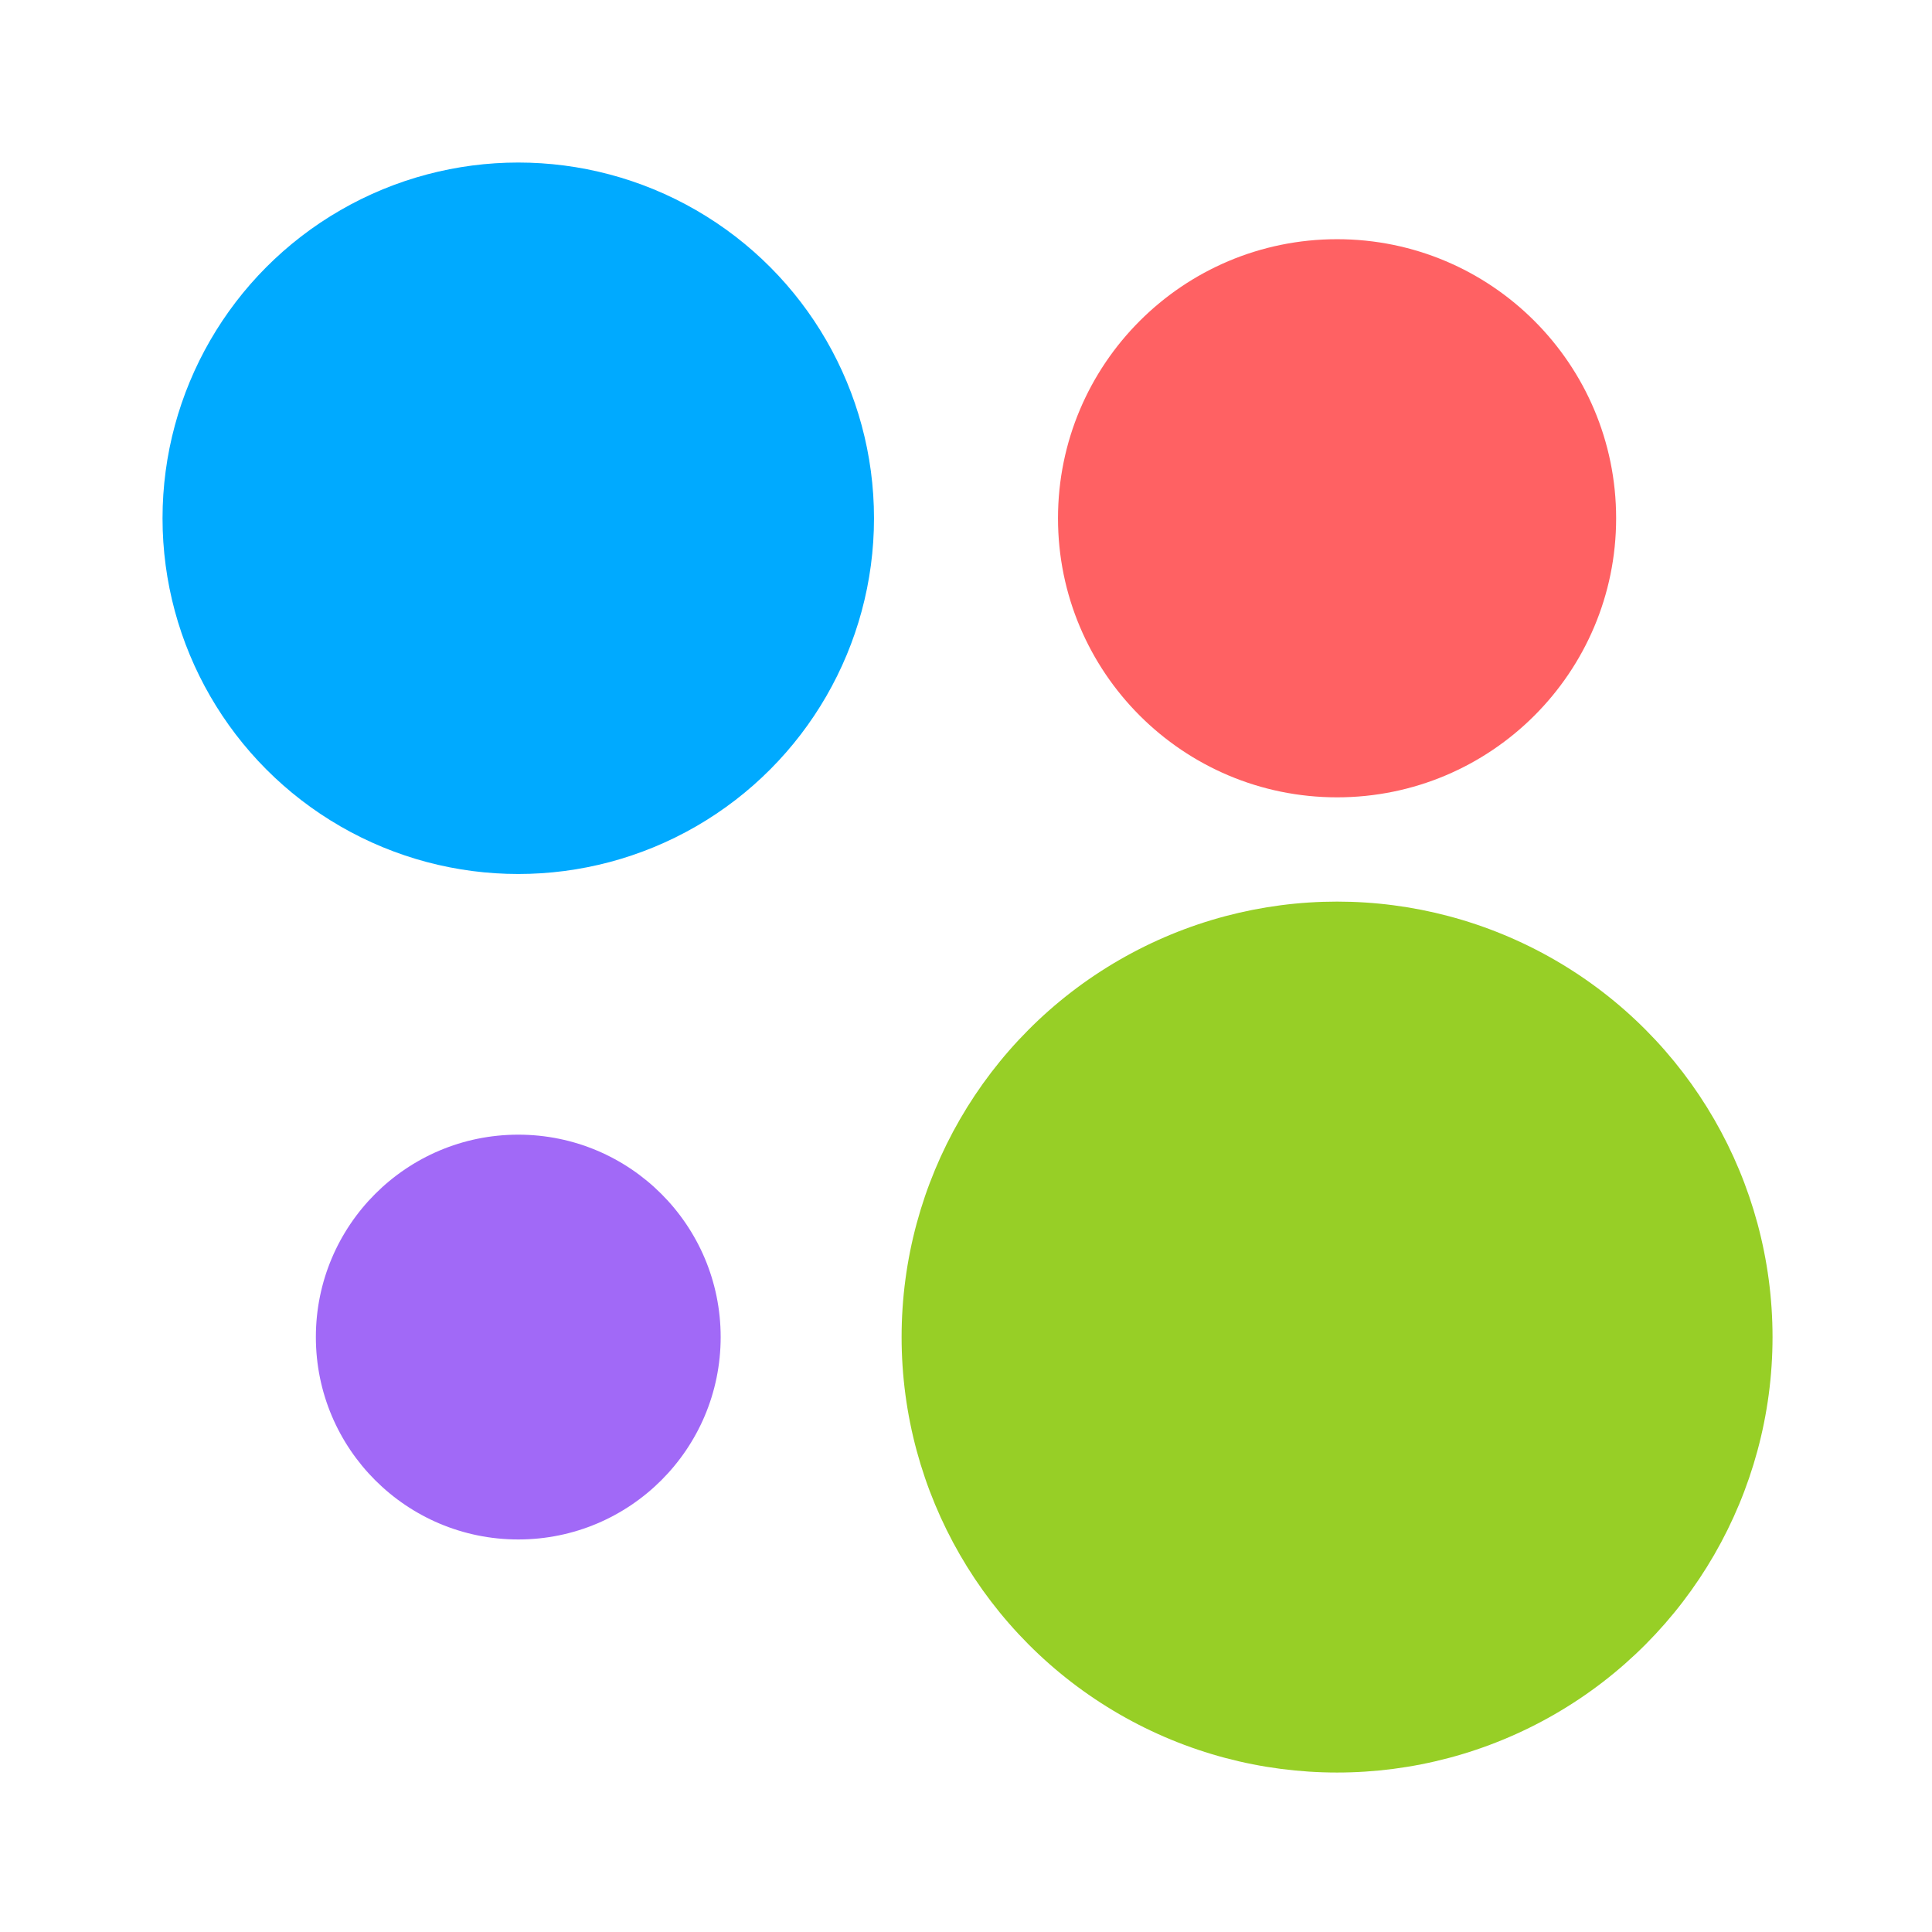 <?xml version="1.0" encoding="UTF-8"?> <svg xmlns="http://www.w3.org/2000/svg" xmlns:xlink="http://www.w3.org/1999/xlink" version="1.1" viewBox="0 0 63 63"><defs><style> .cls-1 { fill: #fff; } .cls-2 { fill: none; } .cls-3 { fill: #97cf26; } .cls-4 { fill: #0af; } .cls-5 { fill: #a169f7; } .cls-6 { fill: #ff6163; } .cls-7 { clip-path: url(#clippath); } </style><clipPath id="clippath"><path class="cls-1" d="M50.4,63H12C5.4,63,0,57.6,0,51V12C0,5.4,5.4,0,12,0h39c6.6,0,12,5.4,12,12v38.4c0,7-5.6,12.6-12.6,12.6Z"></path></clipPath></defs><g><g id="wb-header-logo"><path class="cls-1" d="M-7.7-257.9c-5.7,0-10.8,1.7-15.1,4.5v-26.1h-12.1v48.1c0,14.6,12.2,26.4,27.1,26.4s27.3-11.7,27.3-26.5-12-26.4-27.2-26.4h0ZM-70.3-257.1c-13.4,1.3-24.4,12.6-24.4,26.1s12.5,26.2,27.1,26.2,27.1-11.9,27.1-26.2-2.2-11.6-5.9-16l-26.7-32.4h-15.6s18.4,22.3,18.4,22.3ZM-163.6-228l-11.1-28h-8.5l-11,28-11.1-28h-13.2l19.4,49.4h8.5l11.7-29.4,11.7,29.4h8.5l19.3-49.4h-13.1l-11.1,28h0ZM52.3-257.8c-15.1,0-27.3,11.4-27.3,25.9s10.7,27.1,26.6,27.1,17.2-4.5,22.7-12.1l-9.4-7.5c-2.7,4.8-8,7.6-13.2,7.6s-13.5-4.7-14-11.6h39.5v-3.6c0-15.2-10.4-25.8-24.9-25.8ZM206.3-257.8c-15.1,0-27.2,11.4-27.2,26.5s10.7,26.4,26.5,26.4,17.2-4.5,22.7-12.1l-8.3-6.9c-2.9,4.4-8.2,7-14.6,7s-13.2-4.7-13.7-11.6h39.3v-4.1c0-14.6-10.2-25.2-24.7-25.2h0ZM248.5-241.6c0-3.1,4.3-5.5,9.9-5.5s11.8,2.7,15.8,7.1l7.3-8.7c-7-6-14-9.1-22.8-9.1s-22.3,4.9-22.3,16.2,12.3,14.9,22.3,15.7c5.6.4,10.6.8,10.6,4.4s-5.7,5.7-10.6,5.7-12.5-2.9-16.6-7.8l-7.8,8.1c6.2,7.4,15.2,10.6,24,10.6s23.1-5.1,23.1-16.8-12.4-14.5-21.9-15.4c-6.1-.7-11-1.2-11-4.5h0ZM95.4-244.8v-11.2h-12.1v49.3h12.1v-20.9c1.6-11.6,11.1-16.3,22.1-16.3v-12.1h-1.2c-9.3,0-16.1,3.3-20.9,11.2h0ZM133.7-244.8v-11.2h-12.1v49.3h12.1v-20.9c1.6-13.1,13.2-16.3,22.1-16.3v-12.1h-1.3c-9.2,0-16,3.2-20.8,11.2ZM-112.9-206.7h12.1v-72.7h-12.1v72.7h0ZM-67.6-216.7c-8.3,0-15.1-6.5-15.1-14.6s6.7-14.7,15-14.7,15.2,6.5,15.2,14.7-6.7,14.6-15.1,14.6ZM-7.7-216.7c-8.2,0-15.1-6.4-15.1-14.7s6.5-14.6,15.1-14.6,15.2,6.5,15.2,14.6-6.9,14.7-15.2,14.7ZM-133.8-206.7h12.1v-49.3h-12.1v49.3h0ZM160.9-206.7h12.1v-49.3h-12.1v49.3h0ZM-127.9-280c-4.9,0-9,4-9,9s4.3,8.6,9,8.6,9.2-4.3,9.2-8.8c0-4.6-4.2-8.8-9.2-8.8h0ZM166.9-280c-4.9,0-9.1,4-9.1,9s4,8.6,9.3,8.6,8.9-3.5,8.9-8.4c0-4.9-4.1-9.2-9.1-9.2h0ZM193.1-238.3c2-4.9,6.3-7.7,12.6-7.7s10.2,3,11.8,7.7h-24.4ZM39-238.3c2-4.9,6.3-7.7,12.5-7.7s10.4,3,12,7.7c.1,0-24.5,0-24.5,0Z"></path><image width="558" height="164" transform="translate(-247 222.3)"></image><g><path class="cls-1" d="M50.4,63H12C5.4,63,0,57.6,0,51V12C0,5.4,5.4,0,12,0h39c6.6,0,12,5.4,12,12v38.4c0,7-5.6,12.6-12.6,12.6Z"></path><g class="cls-7"><rect class="cls-1" x="0" width="63" height="63"></rect></g></g><path class="cls-2" d="M50.4,63H12C5.4,63,0,57.6,0,51V12C0,5.4,5.4,0,12,0h39c6.6,0,12,5.4,12,12v38.4c0,7-5.6,12.6-12.6,12.6Z"></path><g><circle class="cls-3" cx="43.6" cy="43.6" r="14.2"></circle><circle class="cls-5" cx="16.9" cy="43.6" r="6.6"></circle><circle class="cls-6" cx="43.6" cy="16.9" r="9.1"></circle><circle class="cls-4" cx="16.9" cy="16.9" r="11.6"></circle></g></g></g></svg> 